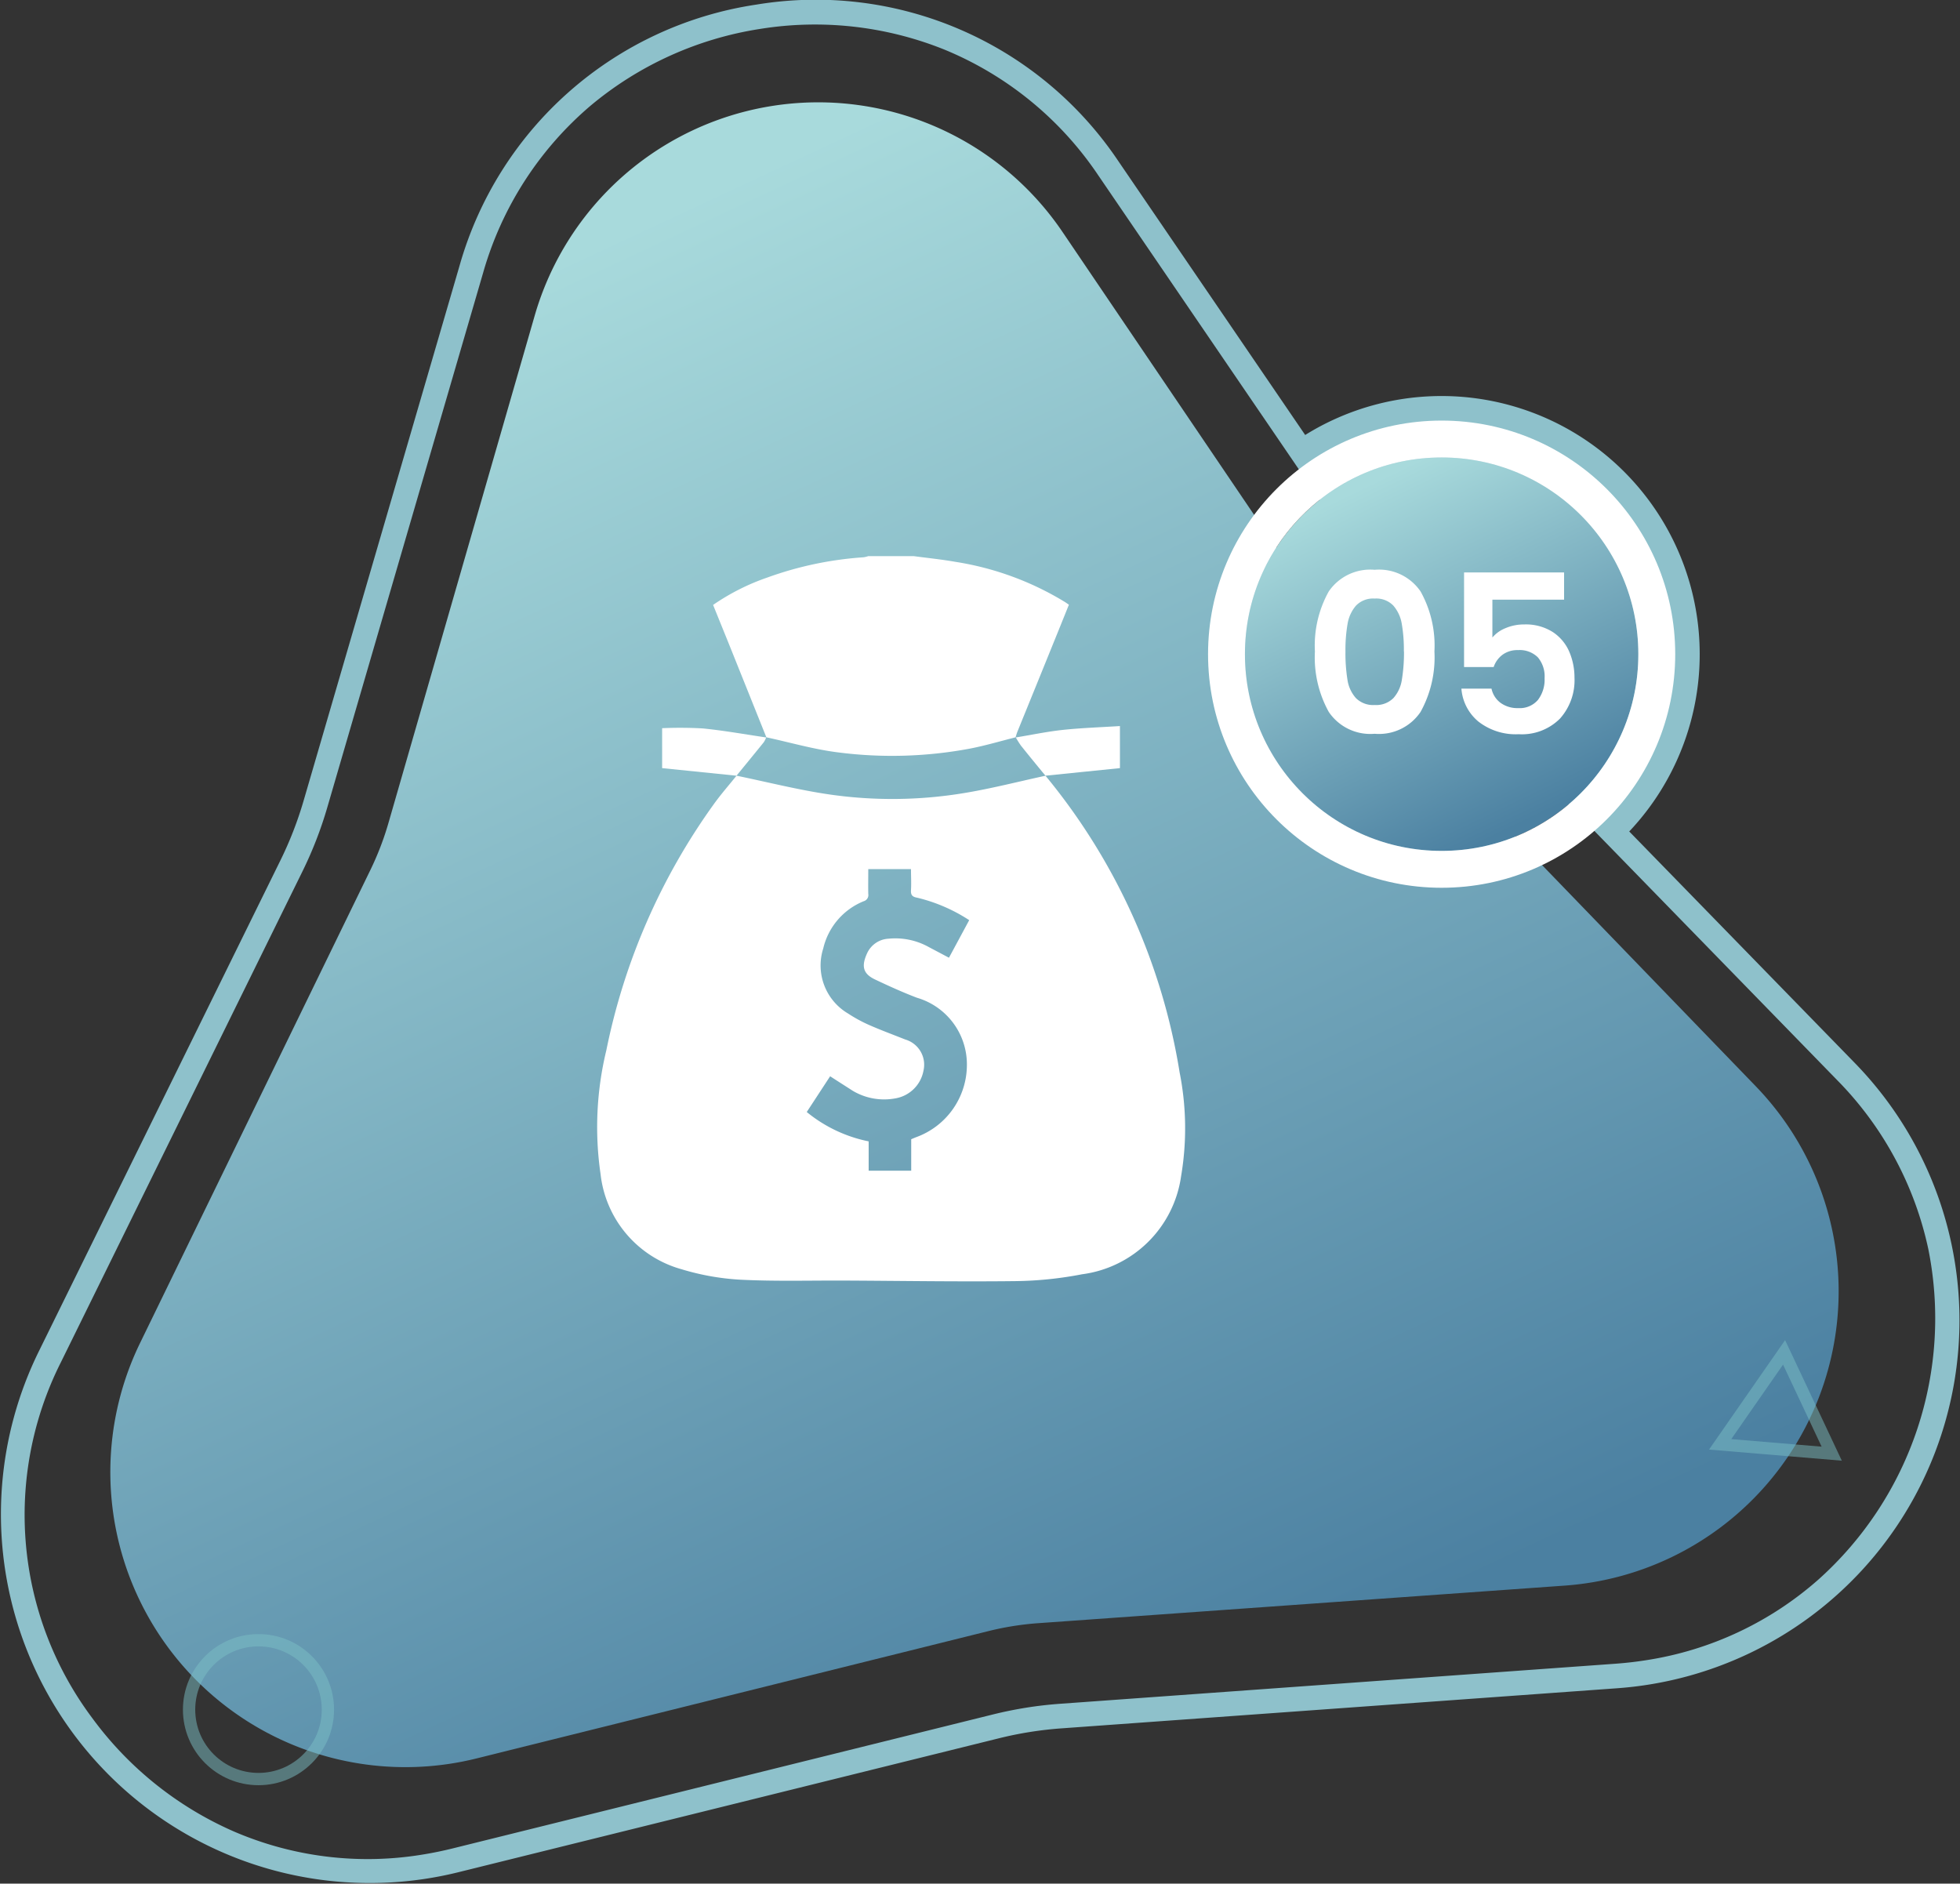 <svg xmlns="http://www.w3.org/2000/svg" xmlns:xlink="http://www.w3.org/1999/xlink" width="79.714" height="76.607" viewBox="0 0 79.714 76.607">
  <rect x="0" y="0" width="79.714" height="76.607" fill="#333333" stroke="none"/>
  <defs>
    <linearGradient id="linear-gradient" x1="0.377" y1="0.036" x2="0.789" y2="0.891" gradientUnits="objectBoundingBox">
      <stop offset="0" stop-color="#a8dadc"/>
      <stop offset="1" stop-color="#4b80a1"/>
    </linearGradient>
  </defs>
  <g id="Group_14240" data-name="Group 14240" transform="translate(-168.999 -4175.491)">
    <g id="Group_14233" data-name="Group 14233" transform="translate(0 525.351)">
      <g id="Polygon_19" data-name="Polygon 19" transform="translate(-490.164 3312.081)">
        <path id="Path_15224" data-name="Path 15224" d="M677.854,348.866a15,15,0,0,1,26.791-4.255l12.775,18.728a15,15,0,0,0,1.648,2.013L734.6,381.29a15,15,0,0,1-9.664,25.431l-22.6,1.629a14.941,14.941,0,0,0-2.53.4L677.81,414.2a15,15,0,0,1-17.068-21.184l9.827-19.967a14.965,14.965,0,0,0,.942-2.425Z" fill="none"/>
        <path id="Path_15225" data-name="Path 15225" d="M690.059,339.238a14.1,14.1,0,0,0-6.882,3.123,13.916,13.916,0,0,0-4.363,6.785l-6.343,21.761a16.089,16.089,0,0,1-1.005,2.587l-9.827,19.969a13.79,13.79,0,0,0,1.283,14.478,14.192,14.192,0,0,0,5.73,4.593,13.732,13.732,0,0,0,7.662.955c.416-.066.839-.152,1.255-.255l21.993-5.453c.441-.109.892-.2,1.341-.272s.906-.124,1.359-.157l22.6-1.63c.428-.031.856-.08,1.273-.147a13.729,13.729,0,0,0,6.988-3.281,14.256,14.256,0,0,0,4.466-13.432,13.941,13.941,0,0,0-3.707-6.874l-15.531-15.941a16.078,16.078,0,0,1-1.757-2.148L703.82,345.175a13.907,13.907,0,0,0-6.25-5.1,14.087,14.087,0,0,0-7.511-.837m-.157-.988a14.815,14.815,0,0,1,14.744,6.361l12.774,18.724a15.011,15.011,0,0,0,1.647,2.014L734.6,381.291a15,15,0,0,1-9.664,25.428l-22.6,1.631a15.041,15.041,0,0,0-2.53.4L677.81,414.2a15,15,0,0,1-17.068-21.182l9.827-19.97a15.02,15.02,0,0,0,.942-2.425l6.343-21.76A14.818,14.818,0,0,1,689.9,338.25Z" fill="#8ec1cb"/>
      </g>
      <path id="Polygon_18" data-name="Polygon 18" d="M680.908,350.9a12,12,0,0,1,21.466-3.41L714.4,365.246a12.038,12.038,0,0,0,1.31,1.609l14.86,15.381a12,12,0,0,1-7.774,20.309L701.4,404.072a11.946,11.946,0,0,0-2.042.324l-20.812,5.177a12,12,0,0,1-13.684-16.9l9.363-19.229a11.944,11.944,0,0,0,.742-1.934Z" transform="translate(-490.164 3312.081)" fill="url(#linear-gradient)"/>
      <path id="Path_15226" data-name="Path 15226" d="M725.272,372.036l-10.463-11.382-3.059-4.574a10.258,10.258,0,0,1,1.719-.984,10.5,10.5,0,0,1,11.8,16.94Z" transform="translate(-490.164 3312.081)" fill="#8ec1cb"/>
      <g id="Ellipse_3728" data-name="Ellipse 3728" transform="translate(219.631 3668.745)" stroke="#fff" stroke-miterlimit="10" stroke-width="1.5" fill="url(#linear-gradient)">
        <circle cx="8" cy="8" r="8" stroke="none"/>
        <circle cx="8" cy="8" r="8.75" fill="none"/>
      </g>
      <circle id="Ellipse_3729" data-name="Ellipse 3729" cx="2.823" cy="2.823" r="2.823" transform="translate(176.689 3716.847)" fill="none" stroke="#7dc1c6" stroke-miterlimit="10" stroke-width="0.5" opacity="0.5"/>
      <path id="Path_15232" data-name="Path 15232" d="M.477-3.366a4.515,4.515,0,0,1,.562-2.439,2.044,2.044,0,0,1,1.868-.882,2.044,2.044,0,0,1,1.868.882,4.515,4.515,0,0,1,.563,2.439A4.583,4.583,0,0,1,4.775-.909a2.037,2.037,0,0,1-1.868.891A2.037,2.037,0,0,1,1.039-.909,4.583,4.583,0,0,1,.477-3.366Zm3.618,0A6.192,6.192,0,0,0,4.01-4.487a1.51,1.51,0,0,0-.342-.742.966.966,0,0,0-.761-.288.966.966,0,0,0-.76.288,1.51,1.51,0,0,0-.342.742,6.192,6.192,0,0,0-.086,1.121A6.822,6.822,0,0,0,1.8-2.219a1.44,1.44,0,0,0,.342.747.988.988,0,0,0,.765.284.988.988,0,0,0,.765-.284,1.44,1.44,0,0,0,.342-.747A6.822,6.822,0,0,0,4.1-3.366Zm6.516-2.106H7.695v1.539a1.355,1.355,0,0,1,.54-.383,1.9,1.9,0,0,1,.747-.148,2.04,2.04,0,0,1,1.179.315,1.823,1.823,0,0,1,.666.806A2.669,2.669,0,0,1,11.034-2.3a2.338,2.338,0,0,1-.59,1.665A2.187,2.187,0,0,1,8.766,0,2.467,2.467,0,0,1,7.128-.513a1.925,1.925,0,0,1-.693-1.341H7.659a.967.967,0,0,0,.365.576,1.162,1.162,0,0,0,.724.216.97.97,0,0,0,.8-.333,1.358,1.358,0,0,0,.27-.882,1.2,1.2,0,0,0-.275-.851,1.052,1.052,0,0,0-.806-.293,1.021,1.021,0,0,0-.63.189,1.031,1.031,0,0,0-.36.5H6.543V-6.579h4.068Z" transform="translate(222 3680)" fill="#fff"/>
    </g>
    <g id="Group_14238" data-name="Group 14238" transform="translate(1393.231 4512.107)">
      <path id="Path_15260" data-name="Path 15260" d="M-1136.45-306.623q-.71-1.771-1.421-3.542c-.246-.612-.495-1.223-.748-1.849a9.08,9.08,0,0,1,2.2-1.112,14.287,14.287,0,0,1,3.922-.826,1.077,1.077,0,0,0,.19-.047h1.844c.567.077,1.138.133,1.7.233a12.125,12.125,0,0,1,4.448,1.63c.048.03.094.064.167.113-.157.389-.313.777-.47,1.164q-.81,2-1.621,3.991c-.032.079-.054.163-.08.244l.008-.007c-.62.155-1.235.339-1.861.46a17.157,17.157,0,0,1-5.349.156c-.99-.121-1.961-.406-2.94-.617Z" transform="translate(-56.611)" fill="#fff"/>
      <path id="Path_15261" data-name="Path 15261" d="M-1181.713-197.992a25.247,25.247,0,0,1,5.458,12.074,11.641,11.641,0,0,1,.059,4.212,4.68,4.68,0,0,1-4.029,3.991,15.1,15.1,0,0,1-2.686.278c-2.313.028-4.628-.011-6.942-.022-1.421-.007-2.843.036-4.261-.035a10.152,10.152,0,0,1-2.4-.426,4.535,4.535,0,0,1-3.293-3.872,13.252,13.252,0,0,1,.235-5.033,25.9,25.9,0,0,1,4.379-10.02c.288-.4.61-.765.916-1.147l0,0c1.254.258,2.5.576,3.764.761a17.845,17.845,0,0,0,5.5-.056c1.112-.183,2.206-.467,3.309-.705Zm-7.206,3.8c0,.357-.007.683,0,1.007a.262.262,0,0,1-.191.3,2.746,2.746,0,0,0-1.64,1.918,2.268,2.268,0,0,0,1.009,2.647,5.93,5.93,0,0,0,.857.467c.482.212.977.394,1.467.589a1.068,1.068,0,0,1,.744,1.265,1.4,1.4,0,0,1-1.1,1.122,2.5,2.5,0,0,1-1.777-.3c-.3-.193-.6-.383-.92-.591l-.951,1.454a5.771,5.771,0,0,0,2.518,1.194v1.193h1.73v-1.28c.079-.033.14-.06.2-.083a3.129,3.129,0,0,0,2.065-2.941,2.822,2.822,0,0,0-2.034-2.731c-.58-.222-1.149-.479-1.71-.746-.5-.239-.549-.559-.307-1.078a1.016,1.016,0,0,1,.871-.577,2.793,2.793,0,0,1,1.636.343l.815.431.823-1.528a6.739,6.739,0,0,0-2.12-.914c-.185-.033-.26-.1-.248-.3.017-.283,0-.568,0-.862Z" transform="translate(0 -107.077)" fill="#fff"/>
      <path id="Path_15262" data-name="Path 15262" d="M-1162.506-221.377l-3.028-.309v-1.624a16.543,16.543,0,0,1,1.657.01c.865.087,1.724.242,2.585.368l-.008-.007a.957.957,0,0,1-.1.2c-.369.458-.743.913-1.116,1.369Z" transform="translate(-31.769 -83.691)" fill="#fff"/>
      <path id="Path_15263" data-name="Path 15263" d="M-978.808-223.751c.642-.105,1.281-.24,1.926-.309.76-.081,1.527-.105,2.317-.156v1.711l-3.029.308,0,0c-.331-.4-.664-.806-.99-1.214a3.545,3.545,0,0,1-.221-.351Z" transform="translate(-204.119 -82.872)" fill="#fff"/>
    </g>
    <path id="Path_15271" data-name="Path 15271" d="M733.66,398l-2.269-.19-2.269-.19,1.3-1.87,1.3-1.87.97,2.06Z" transform="translate(-490.164 3836.611)" fill="none" stroke="#7dc1c6" stroke-miterlimit="10" stroke-width="0.5" opacity="0.5"/>
  </g>
</svg>
